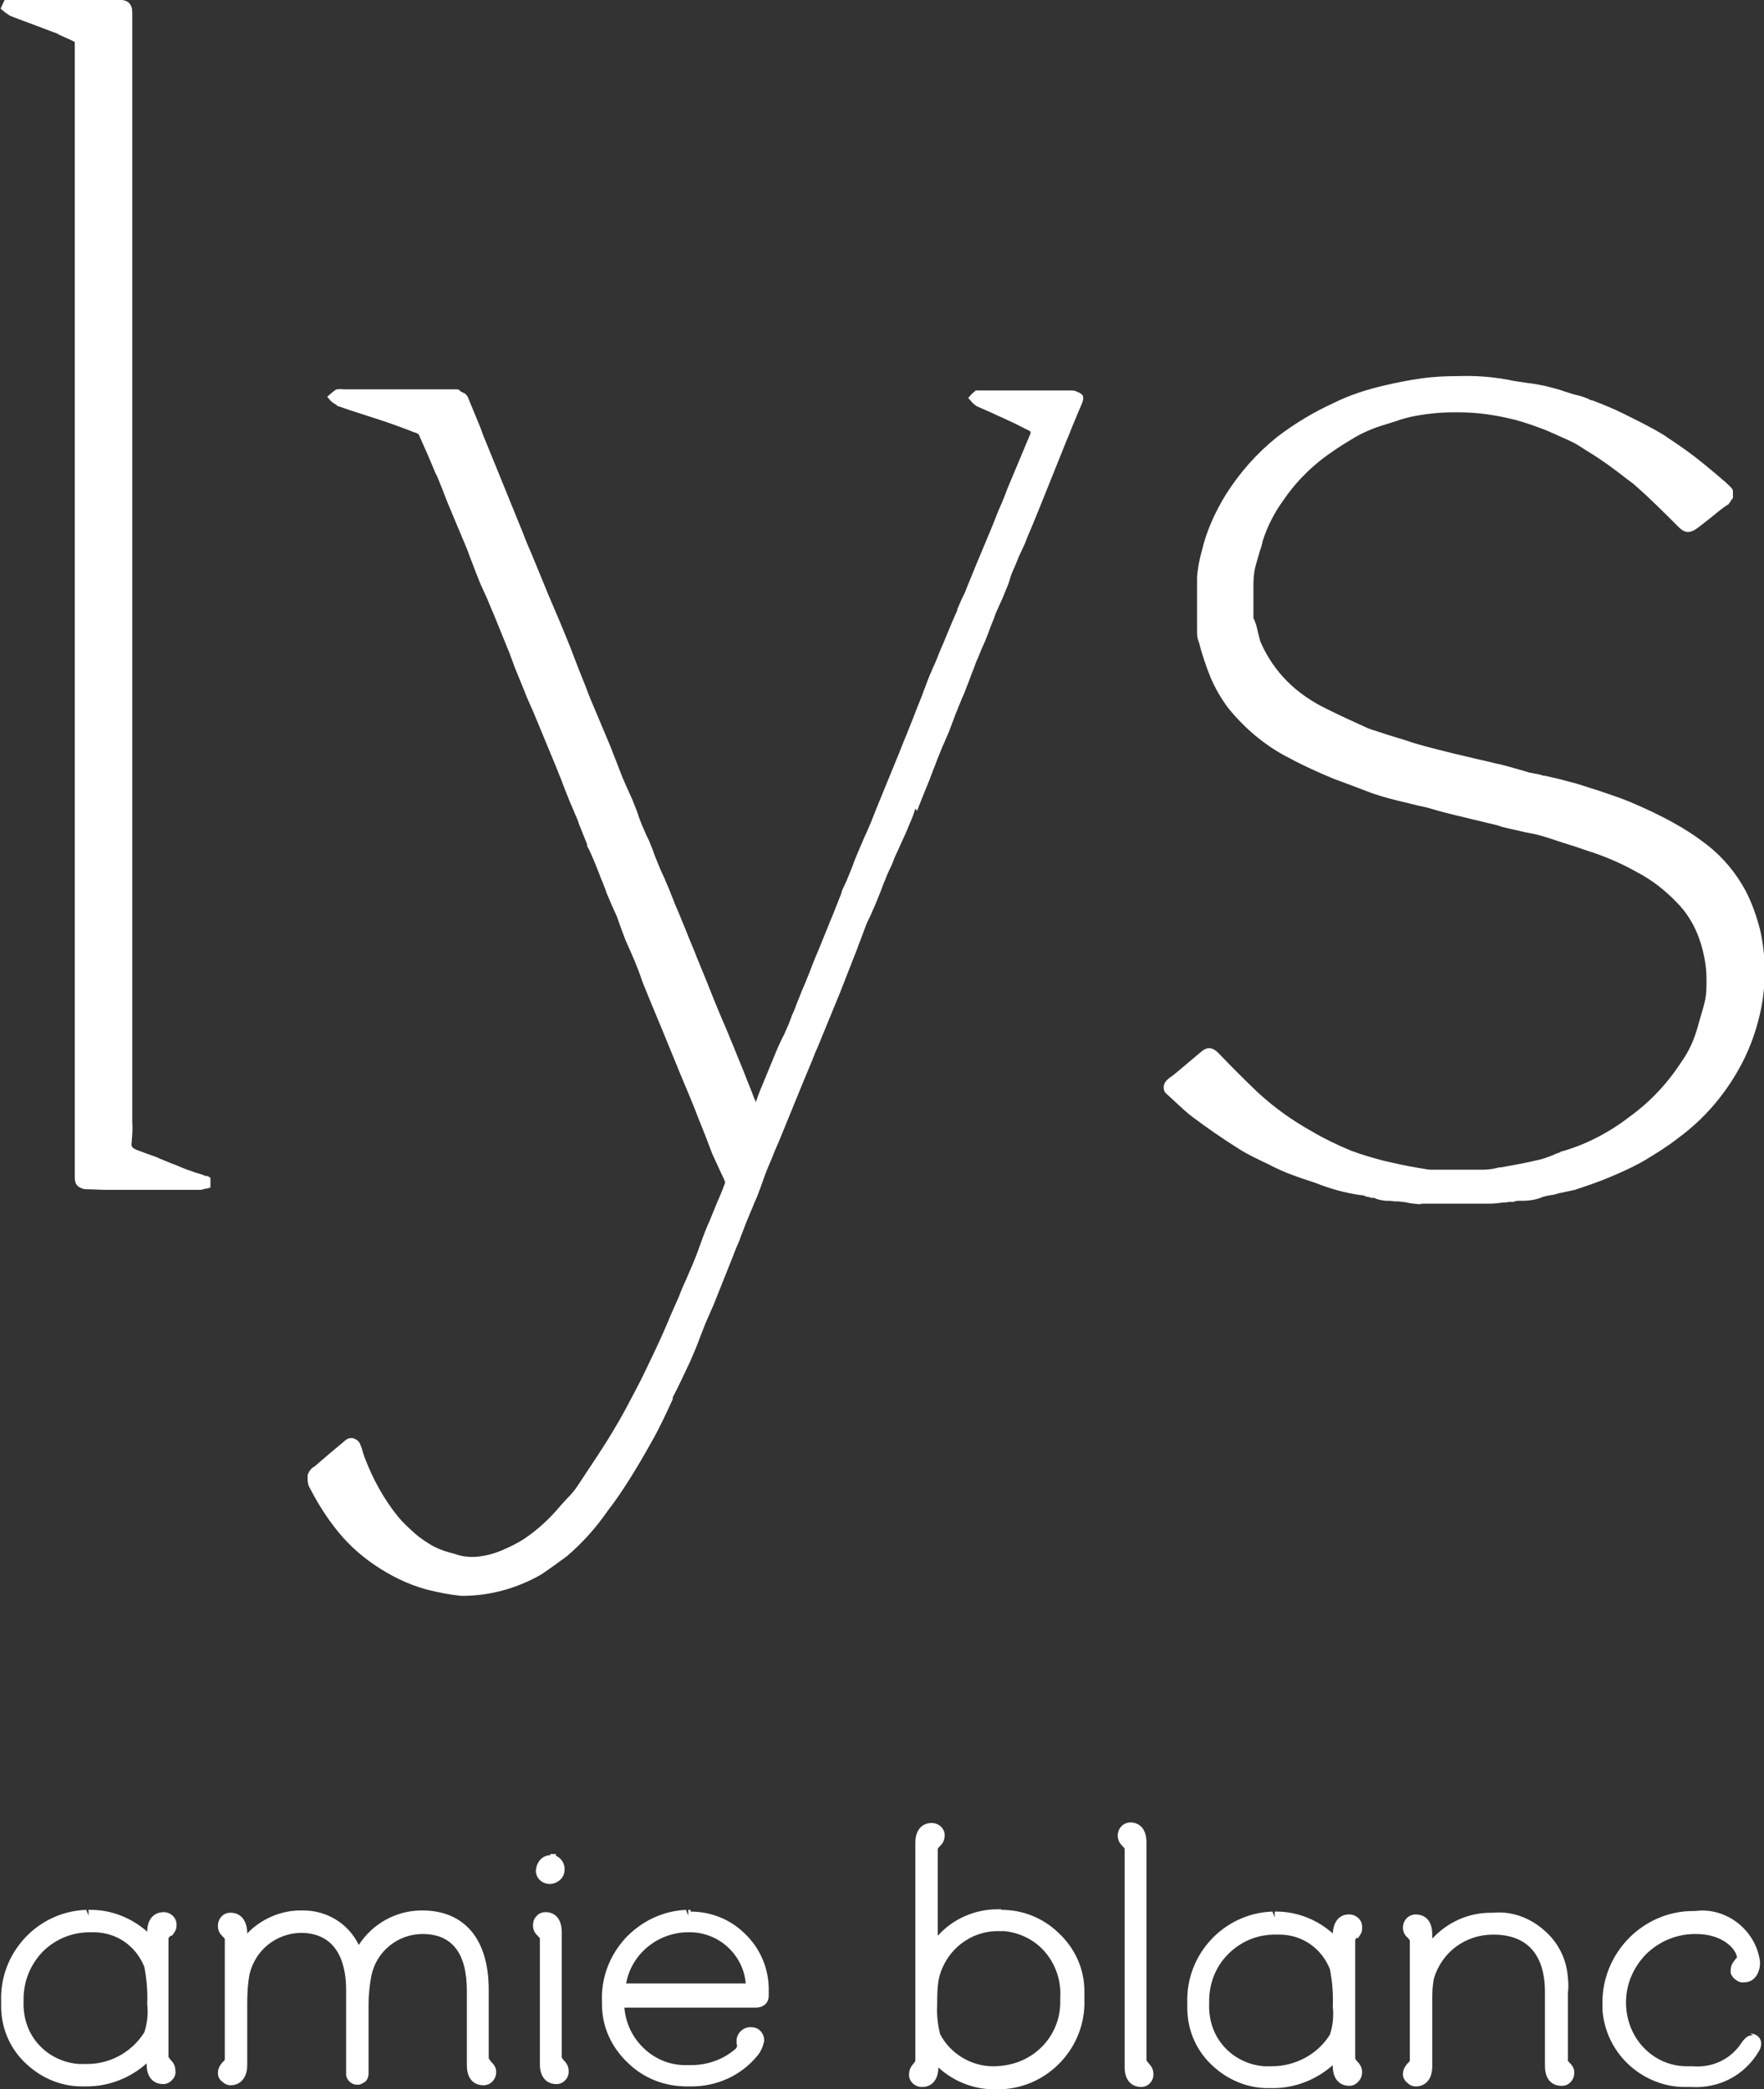 <svg xmlns="http://www.w3.org/2000/svg" id="_&#x30EC;&#x30A4;&#x30E4;&#x30FC;_2" viewBox="0 0 30.68 36.33"><rect x="0" y="0" width="30.68" height="36.33" fill="#333333" stroke="none"/><defs><style>.cls-1{fill:#fff;stroke-width:0px;}</style></defs><g id="_&#x30EC;&#x30A4;&#x30E4;&#x30FC;_1-2"><path class="cls-1" d="M15.95,14.1l.07-.18c.05-.12.1-.25.15-.37l.06-.16c.04-.09.07-.19.11-.28.03-.07.05-.13.08-.19.03-.07.06-.14.09-.21.03-.08.06-.16.09-.24.02-.06.05-.12.07-.18.03-.06.05-.13.08-.19s.05-.13.08-.2c.03-.07.05-.14.08-.21.03-.07.05-.14.08-.21.03-.06.05-.12.08-.19.03-.07.06-.13.09-.21.03-.07.05-.14.08-.21.03-.07.06-.15.08-.21.03-.07.06-.13.09-.2.03-.06.05-.12.08-.19.03-.07.06-.14.08-.22.02-.07.05-.13.08-.2.04-.1.08-.2.13-.3.03-.06.06-.13.08-.19.07-.16.13-.31.2-.48l.49-1.22c.05-.11.09-.23.14-.34l.07-.17s.04-.09.06-.14c.01-.03.04-.1,0-.15,0,0-.01,0-.02-.01,0,0,0,0,0,0-.01-.02-.03-.02-.05-.03,0,0-.01,0-.02-.01-.04-.02-.08-.02-.09-.02-.53,0-1.07,0-1.57,0-.03,0-.06,0-.08,0h-.02s-.04.04-.06.05l-.07.08.07.08s.03.03.06.05h0s0,0,.01.01l.18.08c.1.04.19.09.29.13.1.05.2.09.29.14l.18.09v.02s.01,0,.01,0l-.41.98c-.04.11-.08.21-.13.32-.06.14-.11.28-.17.42l-.23.55c-.06.15-.12.29-.18.44-.02.06-.05.12-.08.18-.03.06-.05.12-.08.18v.02c-.11.24-.2.48-.31.73-.03.08-.06.15-.09.22-.03.06-.05.12-.08.18-.03.08-.06.15-.08.21-.02.05-.04.1-.06.16-.05.12-.1.25-.15.38l-.12.3c-.06.14-.11.28-.17.42l-.36.88c-.02.06-.05.12-.07.18-.03.07-.06.14-.09.21-.04.08-.07.16-.11.25-.05.12-.1.23-.14.35l-.09.22s-.03.07-.05.11c-.02.04-.04.08-.05.13-.05.13-.1.25-.15.38-.03.07-.06.14-.09.22-.03.07-.06.15-.09.22-.05.13-.11.26-.16.39l-.07.18c-.04.1-.08.2-.12.29l-.1.25c-.02.06-.04.11-.07.17-.03.08-.06.17-.1.25-.02.05-.04.1-.07.15-.03.06-.05.11-.08.17-.11.27-.22.53-.33.8-.02.05-.03.09-.05.14,0,0,0,.02,0,.02-.03-.06-.05-.11-.07-.17l-.1-.25c-.06-.16-.13-.32-.19-.47-.04-.11-.09-.21-.13-.32-.05-.12-.1-.23-.15-.35-.07-.17-.14-.34-.21-.52l-.18-.44c-.06-.16-.13-.31-.19-.47l-.14-.34s-.04-.09-.06-.14c-.02-.06-.05-.12-.07-.18-.03-.08-.07-.16-.1-.24l-.07-.15c-.03-.07-.06-.15-.09-.22-.03-.07-.05-.15-.08-.21-.02-.06-.05-.12-.08-.18-.02-.05-.05-.11-.07-.16-.03-.07-.06-.15-.08-.22-.03-.08-.06-.15-.09-.23-.03-.07-.06-.13-.09-.2-.03-.06-.05-.12-.08-.18-.04-.1-.08-.21-.12-.31-.05-.12-.09-.24-.14-.35-.07-.17-.14-.33-.21-.5-.06-.14-.12-.28-.17-.42-.04-.1-.08-.2-.12-.3-.05-.13-.1-.26-.15-.39-.12-.3-.25-.61-.38-.91l-.3-.73c-.05-.11-.1-.23-.14-.34l-.59-1.45-.09-.22c-.03-.07-.05-.14-.08-.21-.07-.17-.14-.34-.21-.51,0,0-.01,0-.01-.01,0,0,0,0,0,0-.02-.04-.07-.05-.1-.07-.02,0-.02-.03-.04-.03h0s0,0-.02-.01h-1.99s-.06-.01-.09,0h-.03s-.06.04-.08.06l-.08.07.07.08s.05.04.09.06c0,0,.01.01.02.02.1.03.2.07.3.1.12.04.25.08.37.12.22.07.44.15.67.24.02,0,.05.02.07.03.1.22.2.45.29.67l.04.08c.03.08.07.17.1.25.03.08.06.16.09.23.04.1.09.21.13.31.04.1.09.21.13.31.04.09.08.19.11.28.05.12.09.24.14.36.04.11.09.21.14.32s.09.22.14.33c.09.22.17.42.26.64.02.04.03.09.05.13.02.05.03.09.05.14.06.15.12.29.18.44l.03.08c.04.09.08.18.12.27l.36.87c.04.09.07.18.11.27l.06.16c.03.07.05.13.08.2.03.08.07.16.1.24.03.07.06.13.08.2.05.12.09.23.14.35v.03c.04.07.07.14.1.21.03.07.06.14.09.22.03.07.05.14.08.2.02.06.05.12.07.19.03.07.06.14.09.21.03.07.06.13.09.2.02.06.04.11.06.17.02.06.05.13.07.19.03.08.07.16.1.23.03.07.06.14.09.21.02.06.05.12.07.18.02.06.04.11.06.17.11.27.22.54.33.8l.34.83c.1.24.2.47.29.71.04.1.08.2.12.3.04.11.09.23.13.34.04.09.08.17.12.26.03.07.07.14.1.22,0,0,0,.02,0,.02-.04.11-.08.21-.13.32l-.11.27s-.04.1-.06.14c-.06.14-.11.28-.16.42-.06.17-.13.33-.2.49-.05.11-.1.22-.14.33-.05.11-.1.23-.15.34-.09.22-.18.42-.28.63-.11.23-.21.45-.34.69-.11.21-.24.46-.37.67-.17.29-.37.58-.62.96-.05.08-.12.16-.19.23-.04.04-.07.08-.11.12-.19.23-.41.43-.65.59-.1.06-.21.12-.33.17-.15.07-.3.11-.47.13-.13.01-.26,0-.39-.05-.13-.03-.25-.07-.37-.13-.12-.07-.23-.14-.33-.23-.1-.09-.2-.18-.29-.29-.25-.31-.44-.66-.58-1.03-.01-.03-.02-.06-.03-.09-.01-.04-.02-.08-.04-.12-.02-.06-.06-.1-.11-.11,0,0,0,0,0,0,0,0,0-.01-.01-.01-.06-.01-.11,0-.16.05-.18.15-.36.3-.52.44-.06.03-.1.09-.12.15,0,.02,0,.03,0,.05,0,0,0,0,0,0,0,0,0,0,0,0,0,.05,0,.1.03.16.12.23.25.45.41.66.2.27.44.5.72.69.28.19.58.34.91.43.2.05.4.09.6.11,0,0,0,0,.01,0h0s0,0,0,0h.01c.48,0,.95-.13,1.37-.37.15-.1.3-.21.45-.32.27-.23.51-.5.71-.79.14-.18.26-.36.38-.55.12-.19.25-.41.4-.68.13-.23.24-.47.35-.71v-.03c.11-.21.21-.43.31-.64.06-.14.12-.28.17-.42l.09-.23c.02-.05.05-.11.07-.16.02-.05.05-.11.07-.16.1-.25.2-.5.3-.75.03-.08.06-.15.09-.23.03-.07.06-.13.08-.2.04-.09.07-.19.11-.28l.07-.17c.03-.06.05-.13.08-.19.03-.06.05-.13.08-.2l.06-.17c.04-.12.09-.23.14-.35.04-.1.08-.2.13-.31l.38-.93c.08-.2.17-.4.25-.61l.04-.09c.13-.32.26-.63.39-.95.09-.23.18-.46.27-.69.03-.07.05-.14.08-.21.03-.08.06-.16.09-.24.02-.06.05-.12.08-.18.03-.06.05-.12.08-.18l.07-.17c.04-.09.07-.19.11-.28.03-.08.06-.15.1-.23.03-.06.05-.12.07-.17.02-.04.04-.09.06-.13l.09-.2c.04-.08.07-.16.1-.23.04-.09.08-.19.11-.29Z"></path><path class="cls-1" d="M24.7,20.93h.17s.04,0,.06,0c.04,0,.07,0,.11,0h.44c.06,0,.11,0,.17,0,.05,0,.09,0,.14,0h.12c.08,0,.16-.01.23-.02.03,0,.06,0,.1-.01h.08s.05-.02.08-.02c.02,0,.05,0,.07,0,0,0,.01,0,.01,0,.12,0,.25-.02.36-.07.04-.01.08-.02.14-.03.04,0,.09-.02.13-.03.09-.02.19-.04.28-.06.21-.07.42-.14.63-.23.19-.08.39-.17.58-.28.2-.12.41-.25.6-.4.42-.31.76-.7,1.02-1.15.18-.31.31-.65.39-1,.11-.48.11-.99,0-1.47-.06-.23-.14-.46-.25-.67-.16-.3-.39-.58-.66-.79-.19-.15-.39-.28-.59-.39-.25-.14-.51-.26-.77-.37-.17-.07-.36-.13-.53-.19l-.16-.05c-.12-.04-.24-.08-.37-.11-.14-.04-.27-.07-.41-.1-.02,0-.03,0-.05-.01l-.08-.02s-.07-.01-.1-.02c-.04,0-.08-.02-.12-.03-.07-.02-.14-.04-.21-.06-.11-.03-.21-.06-.32-.08-.11-.03-.22-.05-.34-.08-.08-.02-.17-.04-.25-.06l-.13-.03c-.16-.04-.32-.08-.47-.12-.11-.03-.22-.06-.33-.1l-.36-.11s-.08-.03-.12-.04c-.09-.03-.17-.05-.25-.09-.22-.1-.44-.2-.66-.31-.25-.12-.49-.28-.69-.48-.19-.19-.34-.41-.45-.65-.03-.06-.04-.13-.06-.2-.02-.09-.04-.18-.08-.25,0-.01,0-.02,0-.04,0-.07,0-.13,0-.2,0-.09,0-.18,0-.27,0-.11,0-.21.02-.32.02-.11.06-.22.09-.33.02-.06.04-.12.05-.18.08-.25.2-.49.36-.71.19-.28.42-.52.69-.73.15-.11.31-.22.48-.32.19-.12.4-.21.61-.27.06-.02.13-.04.19-.06.08-.03.16-.05.24-.07.24-.05.49-.08.73-.08h.05s.05,0,.07,0c.33,0,.65.05.97.13.19.05.38.12.56.19.06.03.12.05.18.08.13.06.26.11.37.18.05.03.09.06.14.09.25.15.48.32.71.5.05.04.1.07.14.11.24.21.46.43.74.71.07.07.12.09.17.09.05,0,.1-.02.18-.08.08-.06.15-.12.23-.18l.11-.09c.06-.05.13-.1.18-.13.01,0,.01-.02.02-.03,0,0,.02-.01.02-.02,0,0,0,0,0-.01.01-.02.03-.03.04-.05,0-.02,0-.05,0-.07,0,0,0,0,0,0,0,0,0,0,0,0,0-.02,0-.04,0-.06-.01-.03-.03-.05-.04-.06-.04-.04-.08-.08-.13-.12l-.14-.12c-.12-.1-.24-.2-.37-.3-.17-.13-.35-.25-.53-.37-.23-.14-.48-.26-.7-.37-.18-.09-.36-.16-.54-.23h-.02c-.09-.05-.19-.08-.29-.1l-.16-.05c-.11-.04-.23-.07-.35-.1-.1-.02-.2-.04-.3-.05-.12-.02-.23-.03-.36-.06-.28-.05-.56-.07-.84-.06-.22,0-.44.01-.65.04-.21.03-.42.07-.63.12-.31.07-.62.17-.9.31-.35.16-.68.36-.98.59-.35.28-.65.62-.89,1-.19.31-.34.64-.42.99-.04.14-.07.29-.08.45,0,.21,0,.41,0,.62,0,.1,0,.2,0,.31,0,.06,0,.13.03.19.05.2.12.41.2.61.08.19.19.38.31.54.3.37.66.67,1.08.88.24.13.49.24.75.35.19.07.38.14.56.21.1.04.19.07.29.1.17.05.34.09.51.13.04.01.08.02.12.03.05.01.09.02.14.03.07.02.14.04.21.06.1.03.2.05.31.08.1.02.2.05.29.07.09.02.17.04.25.06.09.02.18.04.26.07.08.02.17.04.26.06l.13.03c.11.02.21.04.31.07.17.05.33.11.5.16.13.04.26.09.39.13.26.09.51.2.74.33.27.14.5.32.71.54.08.08.15.17.2.25.12.18.2.39.25.6.04.16.06.32.06.49,0,.11,0,.22-.02.33-.02.1-.05.2-.08.3-.02.07-.04.14-.06.21-.06.21-.15.41-.28.59-.24.37-.54.69-.9.95-.35.27-.75.48-1.17.6-.02,0-.03.01-.04.02-.04.01-.09.03-.13.05-.1.04-.19.07-.29.09-.17.04-.33.07-.5.1l-.11.02h-.03c-.1.03-.2.04-.29.04-.19,0-.39,0-.58,0h-.29s-.07,0-.11-.01l-.18-.03c-.18-.03-.35-.07-.53-.11-.2-.05-.4-.11-.59-.18-.24-.1-.47-.21-.69-.34-.34-.19-.66-.42-.94-.68-.23-.22-.46-.45-.68-.68-.04-.04-.08-.07-.13-.08-.05-.01-.1,0-.17.06l-.44.37s-.03.02-.05.04c-.02.02-.05.03-.08.06-.05.04-.08.09-.08.14,0,.04,0,.09.07.14.04.04.09.08.13.12.1.09.2.19.31.27.24.18.5.36.8.55.16.1.33.18.5.26.15.08.31.15.45.2.08.03.17.06.26.09l.12.04c.25.1.5.17.77.21.04,0,.08.01.12.03.03,0,.05.01.08.02h.05c.06.03.12.04.19.05.05,0,.1,0,.16.01.05,0,.09,0,.14.01.04,0,.08.01.12.02.07.01.14.02.22.02Z"></path><path class="cls-1" d="M3.58,20.45s-.05-.02-.08-.03l-.1-.03c-.06-.02-.11-.04-.17-.06-.08-.03-.16-.07-.25-.1-.09-.04-.18-.07-.26-.11-.06-.02-.11-.04-.17-.06-.05-.02-.11-.04-.16-.06-.11-.04-.11-.08-.1-.14.01-.12.02-.24.01-.35V.21c0-.13-.07-.21-.2-.21H.08s0,0,0,0l-.07.15.06.05s.07.06.12.08c.12.05.24.09.37.14s.24.09.37.14c.04.01.08.03.11.05l.18.08.08.04v19.08c0,.15,0,.3,0,.45v.2c0,.09.02.14.06.17,0,0,0,0,0,0,.04.03.09.05.14.05.12,0,.23.01.35.01.54,0,1.08,0,1.63,0,.03,0,.06-.01.09-.02,0,0,.01,0,.02,0l.07-.02h0s0,0,0,0v-.17s-.05-.03-.05-.03Z"></path><path class="cls-1" d="M2.99,33.66s.08-.09.08-.16v-.03s0-.01,0-.01c0-.12-.11-.21-.22-.21-.17,0-.29.12-.29.34-.27-.24-.62-.38-.98-.38-.01,0-.02,0-.04,0v.1s-.04-.1-.04-.1c-.85.03-1.51.75-1.48,1.59,0,.04,0,.08,0,.12.01.38.17.73.45.98.26.24.6.38.95.38h.09c.39,0,.76-.15,1.04-.4v.02c0,.21.11.34.29.34h0c.06,0,.12-.03.16-.08.04-.04.06-.1.05-.16,0-.09-.05-.15-.09-.19-.02-.03-.03-.04-.03-.04v-2.06s0-.02.04-.05ZM1.37,35.89c-.27-.02-.52-.14-.7-.34s-.27-.46-.26-.75v-.04c0-.31.12-.6.33-.82.22-.22.51-.34.82-.34.02,0,.05,0,.07,0,.39,0,.73.23.88.6.04.21.06.42.05.65.02.17,0,.34-.05.49-.22.35-.61.56-1.02.55-.04,0-.08,0-.11,0ZM1.51,33.31h0s0,0,0,0Z"></path><path class="cls-1" d="M8.5,35.79v-1.19c0-.88-.42-1.38-1.16-1.38-.45,0-.86.23-1.1.6-.18-.37-.55-.6-.97-.6-.01,0-.03,0-.04,0-.35,0-.69.15-.93.4h0c0-.22-.11-.36-.29-.36-.06,0-.12.02-.16.07-.04.04-.06.1-.06.16,0,.1.05.15.09.19.02.02.03.03.03.04v2.09s0,.02-.04.05c-.03.04-.08.09-.08.19,0,.06.03.12.08.15.04.04.09.06.14.06.17,0,.29-.13.29-.35v-1.08c0-.17.01-.34.04-.5.1-.42.46-.71.89-.72.69,0,.79.62.79.99v1.43s0,.03,0,.03v.02c.01.1.11.18.2.17h.03s.09-.03.12-.07c.03-.04.04-.09.04-.12v-1.21c0-.17.02-.34.05-.5.09-.42.46-.72.89-.72h0c.51,0,.77.33.77.99v1.29c0,.26.14.35.29.35.12,0,.22-.1.22-.23,0-.09-.05-.14-.09-.18-.02-.03-.03-.04-.03-.04Z"></path><path class="cls-1" d="M9.57,32.26c-.13,0-.24.11-.25.27,0,.13.11.23.24.23.07,0,.14-.03.19-.08.05-.05.07-.11.07-.18,0-.1-.06-.19-.15-.23v-.03h-.1Z"></path><path class="cls-1" d="M9.77,35.77v-2.17c0-.26-.14-.35-.28-.35h0c-.06,0-.12.02-.16.07-.04.04-.06.1-.06.16,0,.1.05.15.09.19.02.02.03.03.03.04v2.19c0,.21.11.34.29.34h0c.12,0,.22-.11.21-.23,0-.09-.05-.15-.09-.19-.02-.03-.03-.04-.03-.04Z"></path><path class="cls-1" d="M12.01,33.21s-.03,0-.04,0v.1s-.04-.1-.04-.1c-.41.02-.78.2-1.06.5-.27.3-.42.69-.4,1.1,0,.02,0,.03,0,.05,0,.39.17.75.46,1.02.27.26.63.4,1.01.4.03,0,.06,0,.09,0,.44,0,.86-.19,1.14-.53.06-.07.1-.16.12-.26v-.02s0,0,0,0c0-.06-.03-.12-.07-.16-.04-.04-.1-.06-.15-.06h-.02c-.13,0-.24.11-.24.24,0,.03,0,.05.01.08,0,.02-.01.04-.03.06-.21.18-.48.28-.77.28-.03,0-.07,0-.1,0-.29,0-.56-.12-.76-.33-.18-.19-.28-.42-.3-.67h2.28c.14,0,.23-.08.23-.21,0-.05,0-.09,0-.14-.01-.36-.16-.7-.43-.95-.25-.24-.58-.37-.93-.37ZM10.89,34.49c.09-.51.55-.89,1.08-.89h.03c.51,0,.93.4.97.89h-2.09ZM11.94,33.31h0s0,0,0,0Z"></path><path class="cls-1" d="M17.41,33.2s-.04,0-.06,0c-.4,0-.78.17-1.04.46v-1.51s.01-.02.03-.04c.04-.04.09-.09.09-.2,0-.12-.11-.21-.22-.21,0,0,0,0-.01,0-.17,0-.28.13-.28.34v3.79s0,.02-.03.05c-.03.04-.08.09-.08.2,0,.12.11.21.22.21,0,0,0,0,.01,0,.17,0,.28-.13.28-.34.26.24.61.38.96.38.02,0,.05,0,.07,0,.02,0,.04,0,.06,0,.83-.03,1.48-.74,1.45-1.56,0-.05,0-.1,0-.15,0-.39-.17-.75-.45-1.01-.27-.26-.62-.4-.99-.4ZM17.27,35.93c-.39,0-.75-.23-.92-.56-.04-.16-.06-.33-.05-.51,0-.17,0-.34.04-.5h0c.13-.46.54-.78,1.01-.78h0s.08,0,.12,0c.28.03.54.16.72.38.18.22.27.5.25.79,0,.03,0,.07,0,.1-.01.3-.14.58-.36.78-.22.2-.5.3-.81.3h-.02Z"></path><path class="cls-1" d="M19.94,35.82v-3.78c0-.25-.13-.34-.26-.35h0s-.02,0-.02,0c-.12,0-.22.1-.22.23,0,.09.05.15.09.19.02.02.03.03.03.04v3.8c0,.21.11.34.29.34h0c.12,0,.22-.11.21-.23,0-.09-.05-.15-.09-.19-.02-.03-.03-.04-.03-.04Z"></path><path class="cls-1" d="M23.61,33.71s.08-.09.08-.16v-.03s0-.02,0-.02c0-.12-.11-.21-.22-.21,0,0,0,0-.01,0-.17,0-.27.13-.28.33-.27-.24-.62-.38-.98-.38-.01,0-.02,0-.03,0v.1s-.04-.1-.04-.1c-.85.03-1.51.75-1.48,1.59,0,.04,0,.08,0,.12.01.38.17.73.45.98.26.24.6.38.95.38h.09c.39,0,.76-.15,1.04-.4v.02c0,.21.11.34.29.34h0c.06,0,.12-.03.16-.08.04-.04.06-.1.06-.16,0-.09-.05-.15-.09-.19-.02-.03-.03-.04-.03-.04v-2.06s0-.02.03-.05ZM22.12,35.93h-.02s-.07,0-.11,0c-.27-.02-.52-.14-.7-.34s-.27-.46-.26-.75v-.04c0-.31.11-.6.33-.82.22-.22.5-.34.82-.34.02,0,.05,0,.07,0,.39,0,.73.23.88.6.04.21.06.42.05.65.02.17,0,.34-.05.49-.21.34-.6.55-1.01.55ZM22.13,33.36s0,0,0,0h0s0,0,0,0Z"></path><path class="cls-1" d="M27.27,35.83v-1.18c.01-.08.01-.16,0-.25-.02-.33-.17-.63-.42-.84-.25-.22-.57-.33-.88-.3-.01,0-.03,0-.04,0-.4,0-.76.17-1.02.45v-.07c0-.26-.14-.35-.29-.35-.12,0-.22.1-.22.23,0,.09.05.15.09.18.02.03.03.04.03.04v2.09s0,.02-.04.05c-.03.04-.08.09-.08.19,0,.06.03.11.08.15.04.04.09.06.14.06,0,0,0,0,.01,0,.13,0,.28-.09.28-.35v-1.08c0-.16,0-.31.03-.45.14-.46.55-.76,1.03-.76.74,0,.9.54.9.99v1.29c0,.26.14.35.29.35.06,0,.12-.02.16-.07.04-.04.06-.1.06-.16,0-.09-.05-.14-.09-.18-.02-.02-.03-.04-.03-.04Z"></path><path class="cls-1" d="M30.49,35.39h0c-.1,0-.13.05-.17.09l-.03.04c-.18.28-.5.44-.85.41-.03,0-.06,0-.1,0-.59,0-1.06-.49-1.06-1.11,0-.32.13-.62.36-.85.23-.22.53-.34.84-.34h.02c.47,0,.7.27.71.41,0,0-.01.01-.02.02-.03.04-.09.1-.09.2v.04s0,0,0,0c.01.05.04.09.08.12.05.04.1.06.16.05.18,0,.28-.18.27-.36-.07-.55-.59-.95-1.12-.88h-.04c-.87,0-1.58.72-1.58,1.59,0,.04,0,.09,0,.13.03.39.21.74.5.99.27.23.6.35.93.35.04,0,.07,0,.11,0,.49.03.93-.2,1.18-.62.03-.05.04-.08.04-.14,0-.1-.09-.17-.19-.17Z"></path></g></svg>
